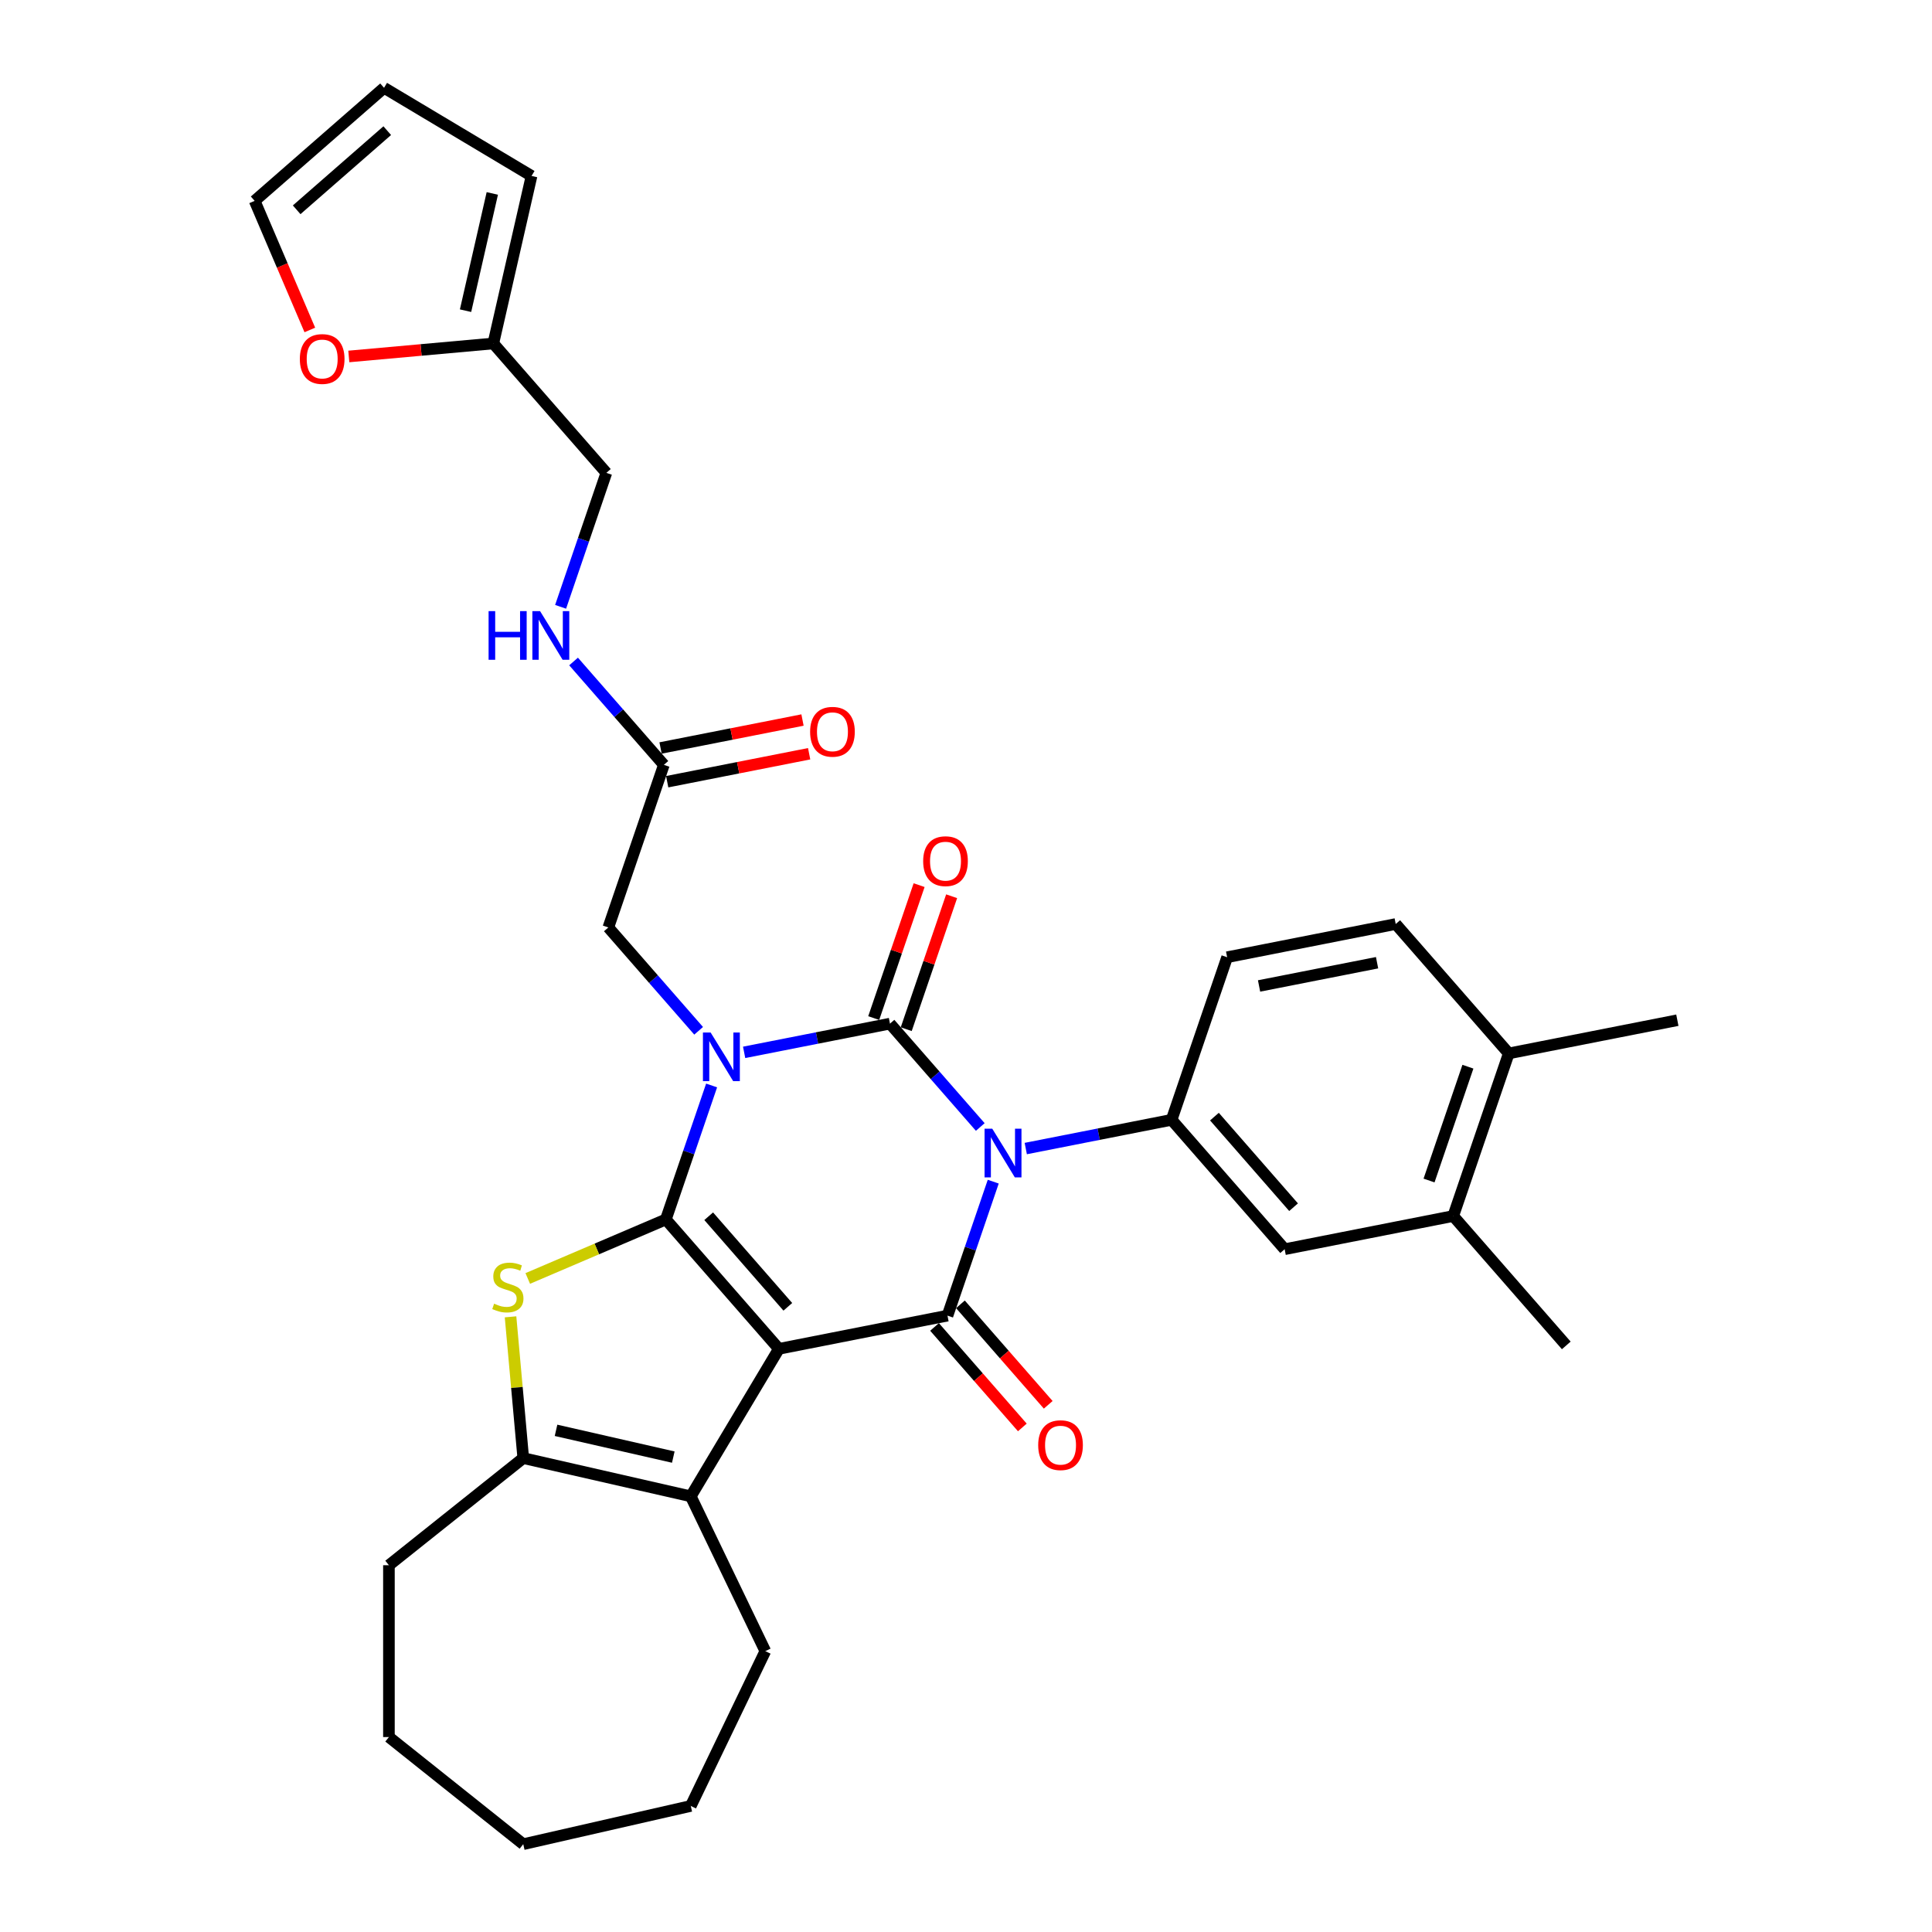 <?xml version='1.0' encoding='iso-8859-1'?>
<svg version='1.1' baseProfile='full'
              xmlns='http://www.w3.org/2000/svg'
                      xmlns:rdkit='http://www.rdkit.org/xml'
                      xmlns:xlink='http://www.w3.org/1999/xlink'
                  xml:space='preserve'
width='1000px' height='1000px' viewBox='0 0 1000 1000'>
<!-- END OF HEADER -->
<rect style='opacity:1.0;fill:#FFFFFF;stroke:none' width='1000' height='1000' x='0' y='0'> </rect>
<path class='bond-0' d='M 368.328,561.836 L 356.486,596.508' style='fill:none;fill-rule:evenodd;stroke:#0000FF;stroke-width:6px;stroke-linecap:butt;stroke-linejoin:miter;stroke-opacity:1' />
<path class='bond-0' d='M 356.486,596.508 L 344.644,631.181' style='fill:none;fill-rule:evenodd;stroke:#000000;stroke-width:6px;stroke-linecap:butt;stroke-linejoin:miter;stroke-opacity:1' />
<path class='bond-3' d='M 385.164,544.7 L 422.905,537.266' style='fill:none;fill-rule:evenodd;stroke:#0000FF;stroke-width:6px;stroke-linecap:butt;stroke-linejoin:miter;stroke-opacity:1' />
<path class='bond-3' d='M 422.905,537.266 L 460.647,529.832' style='fill:none;fill-rule:evenodd;stroke:#000000;stroke-width:6px;stroke-linecap:butt;stroke-linejoin:miter;stroke-opacity:1' />
<path class='bond-9' d='M 361.614,533.542 L 338.245,506.793' style='fill:none;fill-rule:evenodd;stroke:#0000FF;stroke-width:6px;stroke-linecap:butt;stroke-linejoin:miter;stroke-opacity:1' />
<path class='bond-9' d='M 338.245,506.793 L 314.875,480.045' style='fill:none;fill-rule:evenodd;stroke:#000000;stroke-width:6px;stroke-linecap:butt;stroke-linejoin:miter;stroke-opacity:1' />
<path class='bond-1' d='M 344.644,631.181 L 403.158,698.155' style='fill:none;fill-rule:evenodd;stroke:#000000;stroke-width:6px;stroke-linecap:butt;stroke-linejoin:miter;stroke-opacity:1' />
<path class='bond-1' d='M 366.816,629.524 L 407.776,676.406' style='fill:none;fill-rule:evenodd;stroke:#000000;stroke-width:6px;stroke-linecap:butt;stroke-linejoin:miter;stroke-opacity:1' />
<path class='bond-5' d='M 344.644,631.181 L 308.905,646.457' style='fill:none;fill-rule:evenodd;stroke:#000000;stroke-width:6px;stroke-linecap:butt;stroke-linejoin:miter;stroke-opacity:1' />
<path class='bond-5' d='M 308.905,646.457 L 273.165,661.732' style='fill:none;fill-rule:evenodd;stroke:#CCCC00;stroke-width:6px;stroke-linecap:butt;stroke-linejoin:miter;stroke-opacity:1' />
<path class='bond-6' d='M 403.158,698.155 L 357.543,774.501' style='fill:none;fill-rule:evenodd;stroke:#000000;stroke-width:6px;stroke-linecap:butt;stroke-linejoin:miter;stroke-opacity:1' />
<path class='bond-33' d='M 403.158,698.155 L 490.416,680.968' style='fill:none;fill-rule:evenodd;stroke:#000000;stroke-width:6px;stroke-linecap:butt;stroke-linejoin:miter;stroke-opacity:1' />
<path class='bond-2' d='M 507.386,583.329 L 484.016,556.581' style='fill:none;fill-rule:evenodd;stroke:#0000FF;stroke-width:6px;stroke-linecap:butt;stroke-linejoin:miter;stroke-opacity:1' />
<path class='bond-2' d='M 484.016,556.581 L 460.647,529.832' style='fill:none;fill-rule:evenodd;stroke:#000000;stroke-width:6px;stroke-linecap:butt;stroke-linejoin:miter;stroke-opacity:1' />
<path class='bond-4' d='M 514.1,611.623 L 502.258,646.295' style='fill:none;fill-rule:evenodd;stroke:#0000FF;stroke-width:6px;stroke-linecap:butt;stroke-linejoin:miter;stroke-opacity:1' />
<path class='bond-4' d='M 502.258,646.295 L 490.416,680.968' style='fill:none;fill-rule:evenodd;stroke:#000000;stroke-width:6px;stroke-linecap:butt;stroke-linejoin:miter;stroke-opacity:1' />
<path class='bond-8' d='M 530.935,594.487 L 568.677,587.053' style='fill:none;fill-rule:evenodd;stroke:#0000FF;stroke-width:6px;stroke-linecap:butt;stroke-linejoin:miter;stroke-opacity:1' />
<path class='bond-8' d='M 568.677,587.053 L 606.419,579.619' style='fill:none;fill-rule:evenodd;stroke:#000000;stroke-width:6px;stroke-linecap:butt;stroke-linejoin:miter;stroke-opacity:1' />
<path class='bond-11' d='M 469.063,532.707 L 480.814,498.301' style='fill:none;fill-rule:evenodd;stroke:#000000;stroke-width:6px;stroke-linecap:butt;stroke-linejoin:miter;stroke-opacity:1' />
<path class='bond-11' d='M 480.814,498.301 L 492.565,463.895' style='fill:none;fill-rule:evenodd;stroke:#FF0000;stroke-width:6px;stroke-linecap:butt;stroke-linejoin:miter;stroke-opacity:1' />
<path class='bond-11' d='M 452.231,526.958 L 463.982,492.552' style='fill:none;fill-rule:evenodd;stroke:#000000;stroke-width:6px;stroke-linecap:butt;stroke-linejoin:miter;stroke-opacity:1' />
<path class='bond-11' d='M 463.982,492.552 L 475.733,458.147' style='fill:none;fill-rule:evenodd;stroke:#FF0000;stroke-width:6px;stroke-linecap:butt;stroke-linejoin:miter;stroke-opacity:1' />
<path class='bond-13' d='M 483.719,686.819 L 506.441,712.827' style='fill:none;fill-rule:evenodd;stroke:#000000;stroke-width:6px;stroke-linecap:butt;stroke-linejoin:miter;stroke-opacity:1' />
<path class='bond-13' d='M 506.441,712.827 L 529.163,738.834' style='fill:none;fill-rule:evenodd;stroke:#FF0000;stroke-width:6px;stroke-linecap:butt;stroke-linejoin:miter;stroke-opacity:1' />
<path class='bond-13' d='M 497.113,675.116 L 519.836,701.124' style='fill:none;fill-rule:evenodd;stroke:#000000;stroke-width:6px;stroke-linecap:butt;stroke-linejoin:miter;stroke-opacity:1' />
<path class='bond-13' d='M 519.836,701.124 L 542.558,727.132' style='fill:none;fill-rule:evenodd;stroke:#FF0000;stroke-width:6px;stroke-linecap:butt;stroke-linejoin:miter;stroke-opacity:1' />
<path class='bond-7' d='M 264.257,681.591 L 267.548,718.151' style='fill:none;fill-rule:evenodd;stroke:#CCCC00;stroke-width:6px;stroke-linecap:butt;stroke-linejoin:miter;stroke-opacity:1' />
<path class='bond-7' d='M 267.548,718.151 L 270.838,754.711' style='fill:none;fill-rule:evenodd;stroke:#000000;stroke-width:6px;stroke-linecap:butt;stroke-linejoin:miter;stroke-opacity:1' />
<path class='bond-26' d='M 357.543,774.501 L 396.131,854.628' style='fill:none;fill-rule:evenodd;stroke:#000000;stroke-width:6px;stroke-linecap:butt;stroke-linejoin:miter;stroke-opacity:1' />
<path class='bond-34' d='M 357.543,774.501 L 270.838,754.711' style='fill:none;fill-rule:evenodd;stroke:#000000;stroke-width:6px;stroke-linecap:butt;stroke-linejoin:miter;stroke-opacity:1' />
<path class='bond-34' d='M 348.495,754.191 L 287.802,740.338' style='fill:none;fill-rule:evenodd;stroke:#000000;stroke-width:6px;stroke-linecap:butt;stroke-linejoin:miter;stroke-opacity:1' />
<path class='bond-27' d='M 270.838,754.711 L 201.306,810.161' style='fill:none;fill-rule:evenodd;stroke:#000000;stroke-width:6px;stroke-linecap:butt;stroke-linejoin:miter;stroke-opacity:1' />
<path class='bond-10' d='M 606.419,579.619 L 664.932,646.593' style='fill:none;fill-rule:evenodd;stroke:#000000;stroke-width:6px;stroke-linecap:butt;stroke-linejoin:miter;stroke-opacity:1' />
<path class='bond-10' d='M 628.591,577.963 L 669.55,624.845' style='fill:none;fill-rule:evenodd;stroke:#000000;stroke-width:6px;stroke-linecap:butt;stroke-linejoin:miter;stroke-opacity:1' />
<path class='bond-17' d='M 606.419,579.619 L 635.163,495.458' style='fill:none;fill-rule:evenodd;stroke:#000000;stroke-width:6px;stroke-linecap:butt;stroke-linejoin:miter;stroke-opacity:1' />
<path class='bond-12' d='M 314.875,480.045 L 343.62,395.884' style='fill:none;fill-rule:evenodd;stroke:#000000;stroke-width:6px;stroke-linecap:butt;stroke-linejoin:miter;stroke-opacity:1' />
<path class='bond-14' d='M 664.932,646.593 L 752.19,629.406' style='fill:none;fill-rule:evenodd;stroke:#000000;stroke-width:6px;stroke-linecap:butt;stroke-linejoin:miter;stroke-opacity:1' />
<path class='bond-18' d='M 343.62,395.884 L 320.25,369.135' style='fill:none;fill-rule:evenodd;stroke:#000000;stroke-width:6px;stroke-linecap:butt;stroke-linejoin:miter;stroke-opacity:1' />
<path class='bond-18' d='M 320.25,369.135 L 296.881,342.387' style='fill:none;fill-rule:evenodd;stroke:#0000FF;stroke-width:6px;stroke-linecap:butt;stroke-linejoin:miter;stroke-opacity:1' />
<path class='bond-23' d='M 345.338,404.61 L 382.075,397.374' style='fill:none;fill-rule:evenodd;stroke:#000000;stroke-width:6px;stroke-linecap:butt;stroke-linejoin:miter;stroke-opacity:1' />
<path class='bond-23' d='M 382.075,397.374 L 418.812,390.138' style='fill:none;fill-rule:evenodd;stroke:#FF0000;stroke-width:6px;stroke-linecap:butt;stroke-linejoin:miter;stroke-opacity:1' />
<path class='bond-23' d='M 341.901,387.158 L 378.638,379.922' style='fill:none;fill-rule:evenodd;stroke:#000000;stroke-width:6px;stroke-linecap:butt;stroke-linejoin:miter;stroke-opacity:1' />
<path class='bond-23' d='M 378.638,379.922 L 415.374,372.686' style='fill:none;fill-rule:evenodd;stroke:#FF0000;stroke-width:6px;stroke-linecap:butt;stroke-linejoin:miter;stroke-opacity:1' />
<path class='bond-28' d='M 752.19,629.406 L 810.704,696.38' style='fill:none;fill-rule:evenodd;stroke:#000000;stroke-width:6px;stroke-linecap:butt;stroke-linejoin:miter;stroke-opacity:1' />
<path class='bond-35' d='M 752.19,629.406 L 780.935,545.245' style='fill:none;fill-rule:evenodd;stroke:#000000;stroke-width:6px;stroke-linecap:butt;stroke-linejoin:miter;stroke-opacity:1' />
<path class='bond-35' d='M 739.67,611.033 L 759.791,552.12' style='fill:none;fill-rule:evenodd;stroke:#000000;stroke-width:6px;stroke-linecap:butt;stroke-linejoin:miter;stroke-opacity:1' />
<path class='bond-15' d='M 255.337,177.774 L 313.851,244.748' style='fill:none;fill-rule:evenodd;stroke:#000000;stroke-width:6px;stroke-linecap:butt;stroke-linejoin:miter;stroke-opacity:1' />
<path class='bond-16' d='M 255.337,177.774 L 217.941,181.14' style='fill:none;fill-rule:evenodd;stroke:#000000;stroke-width:6px;stroke-linecap:butt;stroke-linejoin:miter;stroke-opacity:1' />
<path class='bond-16' d='M 217.941,181.14 L 180.545,184.505' style='fill:none;fill-rule:evenodd;stroke:#FF0000;stroke-width:6px;stroke-linecap:butt;stroke-linejoin:miter;stroke-opacity:1' />
<path class='bond-20' d='M 255.337,177.774 L 275.127,91.069' style='fill:none;fill-rule:evenodd;stroke:#000000;stroke-width:6px;stroke-linecap:butt;stroke-linejoin:miter;stroke-opacity:1' />
<path class='bond-20' d='M 240.965,160.81 L 254.817,100.117' style='fill:none;fill-rule:evenodd;stroke:#000000;stroke-width:6px;stroke-linecap:butt;stroke-linejoin:miter;stroke-opacity:1' />
<path class='bond-21' d='M 160.367,170.787 L 146.087,137.378' style='fill:none;fill-rule:evenodd;stroke:#FF0000;stroke-width:6px;stroke-linecap:butt;stroke-linejoin:miter;stroke-opacity:1' />
<path class='bond-21' d='M 146.087,137.378 L 131.807,103.968' style='fill:none;fill-rule:evenodd;stroke:#000000;stroke-width:6px;stroke-linecap:butt;stroke-linejoin:miter;stroke-opacity:1' />
<path class='bond-24' d='M 635.163,495.458 L 722.421,478.271' style='fill:none;fill-rule:evenodd;stroke:#000000;stroke-width:6px;stroke-linecap:butt;stroke-linejoin:miter;stroke-opacity:1' />
<path class='bond-24' d='M 651.689,510.331 L 712.77,498.3' style='fill:none;fill-rule:evenodd;stroke:#000000;stroke-width:6px;stroke-linecap:butt;stroke-linejoin:miter;stroke-opacity:1' />
<path class='bond-25' d='M 290.167,314.093 L 302.009,279.421' style='fill:none;fill-rule:evenodd;stroke:#0000FF;stroke-width:6px;stroke-linecap:butt;stroke-linejoin:miter;stroke-opacity:1' />
<path class='bond-25' d='M 302.009,279.421 L 313.851,244.748' style='fill:none;fill-rule:evenodd;stroke:#000000;stroke-width:6px;stroke-linecap:butt;stroke-linejoin:miter;stroke-opacity:1' />
<path class='bond-19' d='M 780.935,545.245 L 722.421,478.271' style='fill:none;fill-rule:evenodd;stroke:#000000;stroke-width:6px;stroke-linecap:butt;stroke-linejoin:miter;stroke-opacity:1' />
<path class='bond-29' d='M 780.935,545.245 L 868.193,528.058' style='fill:none;fill-rule:evenodd;stroke:#000000;stroke-width:6px;stroke-linecap:butt;stroke-linejoin:miter;stroke-opacity:1' />
<path class='bond-22' d='M 275.127,91.069 L 198.781,45.455' style='fill:none;fill-rule:evenodd;stroke:#000000;stroke-width:6px;stroke-linecap:butt;stroke-linejoin:miter;stroke-opacity:1' />
<path class='bond-37' d='M 131.807,103.968 L 198.781,45.455' style='fill:none;fill-rule:evenodd;stroke:#000000;stroke-width:6px;stroke-linecap:butt;stroke-linejoin:miter;stroke-opacity:1' />
<path class='bond-37' d='M 153.556,108.586 L 200.438,67.626' style='fill:none;fill-rule:evenodd;stroke:#000000;stroke-width:6px;stroke-linecap:butt;stroke-linejoin:miter;stroke-opacity:1' />
<path class='bond-30' d='M 396.131,854.628 L 357.543,934.756' style='fill:none;fill-rule:evenodd;stroke:#000000;stroke-width:6px;stroke-linecap:butt;stroke-linejoin:miter;stroke-opacity:1' />
<path class='bond-31' d='M 201.306,810.161 L 201.306,899.096' style='fill:none;fill-rule:evenodd;stroke:#000000;stroke-width:6px;stroke-linecap:butt;stroke-linejoin:miter;stroke-opacity:1' />
<path class='bond-36' d='M 357.543,934.756 L 270.838,954.545' style='fill:none;fill-rule:evenodd;stroke:#000000;stroke-width:6px;stroke-linecap:butt;stroke-linejoin:miter;stroke-opacity:1' />
<path class='bond-32' d='M 201.306,899.096 L 270.838,954.545' style='fill:none;fill-rule:evenodd;stroke:#000000;stroke-width:6px;stroke-linecap:butt;stroke-linejoin:miter;stroke-opacity:1' />
<path  class='atom-0' d='M 367.821 534.426
L 376.075 547.766
Q 376.893 549.083, 378.209 551.466
Q 379.525 553.85, 379.596 553.992
L 379.596 534.426
L 382.94 534.426
L 382.94 559.612
L 379.49 559.612
L 370.632 545.027
Q 369.6 543.32, 368.497 541.363
Q 367.43 539.407, 367.11 538.802
L 367.11 559.612
L 363.837 559.612
L 363.837 534.426
L 367.821 534.426
' fill='#0000FF'/>
<path  class='atom-3' d='M 513.593 584.213
L 521.846 597.553
Q 522.665 598.87, 523.981 601.253
Q 525.297 603.637, 525.368 603.779
L 525.368 584.213
L 528.712 584.213
L 528.712 609.4
L 525.261 609.4
L 516.404 594.814
Q 515.372 593.107, 514.269 591.15
Q 513.202 589.194, 512.882 588.589
L 512.882 609.4
L 509.609 609.4
L 509.609 584.213
L 513.593 584.213
' fill='#0000FF'/>
<path  class='atom-6' d='M 255.752 674.779
Q 256.036 674.885, 257.21 675.383
Q 258.384 675.882, 259.665 676.202
Q 260.981 676.486, 262.262 676.486
Q 264.645 676.486, 266.032 675.348
Q 267.42 674.174, 267.42 672.146
Q 267.42 670.759, 266.708 669.905
Q 266.032 669.051, 264.965 668.589
Q 263.898 668.126, 262.119 667.593
Q 259.878 666.917, 258.526 666.277
Q 257.21 665.636, 256.25 664.284
Q 255.325 662.933, 255.325 660.656
Q 255.325 657.49, 257.459 655.533
Q 259.629 653.577, 263.898 653.577
Q 266.815 653.577, 270.123 654.964
L 269.305 657.703
Q 266.281 656.458, 264.005 656.458
Q 261.55 656.458, 260.198 657.49
Q 258.846 658.486, 258.882 660.229
Q 258.882 661.581, 259.558 662.399
Q 260.269 663.217, 261.265 663.68
Q 262.297 664.142, 264.005 664.676
Q 266.281 665.387, 267.633 666.099
Q 268.985 666.81, 269.945 668.269
Q 270.942 669.692, 270.942 672.146
Q 270.942 675.632, 268.594 677.518
Q 266.281 679.368, 262.404 679.368
Q 260.163 679.368, 258.455 678.87
Q 256.783 678.407, 254.791 677.589
L 255.752 674.779
' fill='#CCCC00'/>
<path  class='atom-12' d='M 477.83 445.742
Q 477.83 439.694, 480.818 436.315
Q 483.806 432.935, 489.391 432.935
Q 494.977 432.935, 497.965 436.315
Q 500.953 439.694, 500.953 445.742
Q 500.953 451.861, 497.929 455.347
Q 494.905 458.798, 489.391 458.798
Q 483.842 458.798, 480.818 455.347
Q 477.83 451.896, 477.83 445.742
M 489.391 455.952
Q 493.233 455.952, 495.297 453.39
Q 497.396 450.793, 497.396 445.742
Q 497.396 440.797, 495.297 438.307
Q 493.233 435.781, 489.391 435.781
Q 485.55 435.781, 483.451 438.271
Q 481.387 440.762, 481.387 445.742
Q 481.387 450.829, 483.451 453.39
Q 485.55 455.952, 489.391 455.952
' fill='#FF0000'/>
<path  class='atom-14' d='M 537.368 748.013
Q 537.368 741.966, 540.356 738.586
Q 543.344 735.206, 548.93 735.206
Q 554.515 735.206, 557.503 738.586
Q 560.491 741.966, 560.491 748.013
Q 560.491 754.132, 557.467 757.618
Q 554.444 761.069, 548.93 761.069
Q 543.38 761.069, 540.356 757.618
Q 537.368 754.167, 537.368 748.013
M 548.93 758.223
Q 552.772 758.223, 554.835 755.661
Q 556.934 753.065, 556.934 748.013
Q 556.934 743.068, 554.835 740.578
Q 552.772 738.052, 548.93 738.052
Q 545.088 738.052, 542.989 740.543
Q 540.925 743.033, 540.925 748.013
Q 540.925 753.1, 542.989 755.661
Q 545.088 758.223, 548.93 758.223
' fill='#FF0000'/>
<path  class='atom-17' d='M 155.199 185.817
Q 155.199 179.77, 158.187 176.39
Q 161.175 173.011, 166.76 173.011
Q 172.346 173.011, 175.334 176.39
Q 178.322 179.77, 178.322 185.817
Q 178.322 191.936, 175.298 195.422
Q 172.274 198.873, 166.76 198.873
Q 161.211 198.873, 158.187 195.422
Q 155.199 191.972, 155.199 185.817
M 166.76 196.027
Q 170.602 196.027, 172.666 193.466
Q 174.765 190.869, 174.765 185.817
Q 174.765 180.872, 172.666 178.382
Q 170.602 175.857, 166.76 175.857
Q 162.918 175.857, 160.82 178.347
Q 158.756 180.837, 158.756 185.817
Q 158.756 190.904, 160.82 193.466
Q 162.918 196.027, 166.76 196.027
' fill='#FF0000'/>
<path  class='atom-19' d='M 252.894 316.316
L 256.309 316.316
L 256.309 327.024
L 269.187 327.024
L 269.187 316.316
L 272.602 316.316
L 272.602 341.503
L 269.187 341.503
L 269.187 329.87
L 256.309 329.87
L 256.309 341.503
L 252.894 341.503
L 252.894 316.316
' fill='#0000FF'/>
<path  class='atom-19' d='M 279.539 316.316
L 287.792 329.657
Q 288.61 330.973, 289.926 333.356
Q 291.243 335.74, 291.314 335.882
L 291.314 316.316
L 294.658 316.316
L 294.658 341.503
L 291.207 341.503
L 282.349 326.917
Q 281.318 325.21, 280.215 323.253
Q 279.148 321.297, 278.827 320.692
L 278.827 341.503
L 275.555 341.503
L 275.555 316.316
L 279.539 316.316
' fill='#0000FF'/>
<path  class='atom-24' d='M 419.316 378.768
Q 419.316 372.72, 422.305 369.341
Q 425.293 365.961, 430.878 365.961
Q 436.463 365.961, 439.451 369.341
Q 442.439 372.72, 442.439 378.768
Q 442.439 384.886, 439.416 388.373
Q 436.392 391.823, 430.878 391.823
Q 425.328 391.823, 422.305 388.373
Q 419.316 384.922, 419.316 378.768
M 430.878 388.977
Q 434.72 388.977, 436.783 386.416
Q 438.882 383.819, 438.882 378.768
Q 438.882 373.823, 436.783 371.333
Q 434.72 368.807, 430.878 368.807
Q 427.036 368.807, 424.937 371.297
Q 422.874 373.787, 422.874 378.768
Q 422.874 383.855, 424.937 386.416
Q 427.036 388.977, 430.878 388.977
' fill='#FF0000'/>
</svg>

